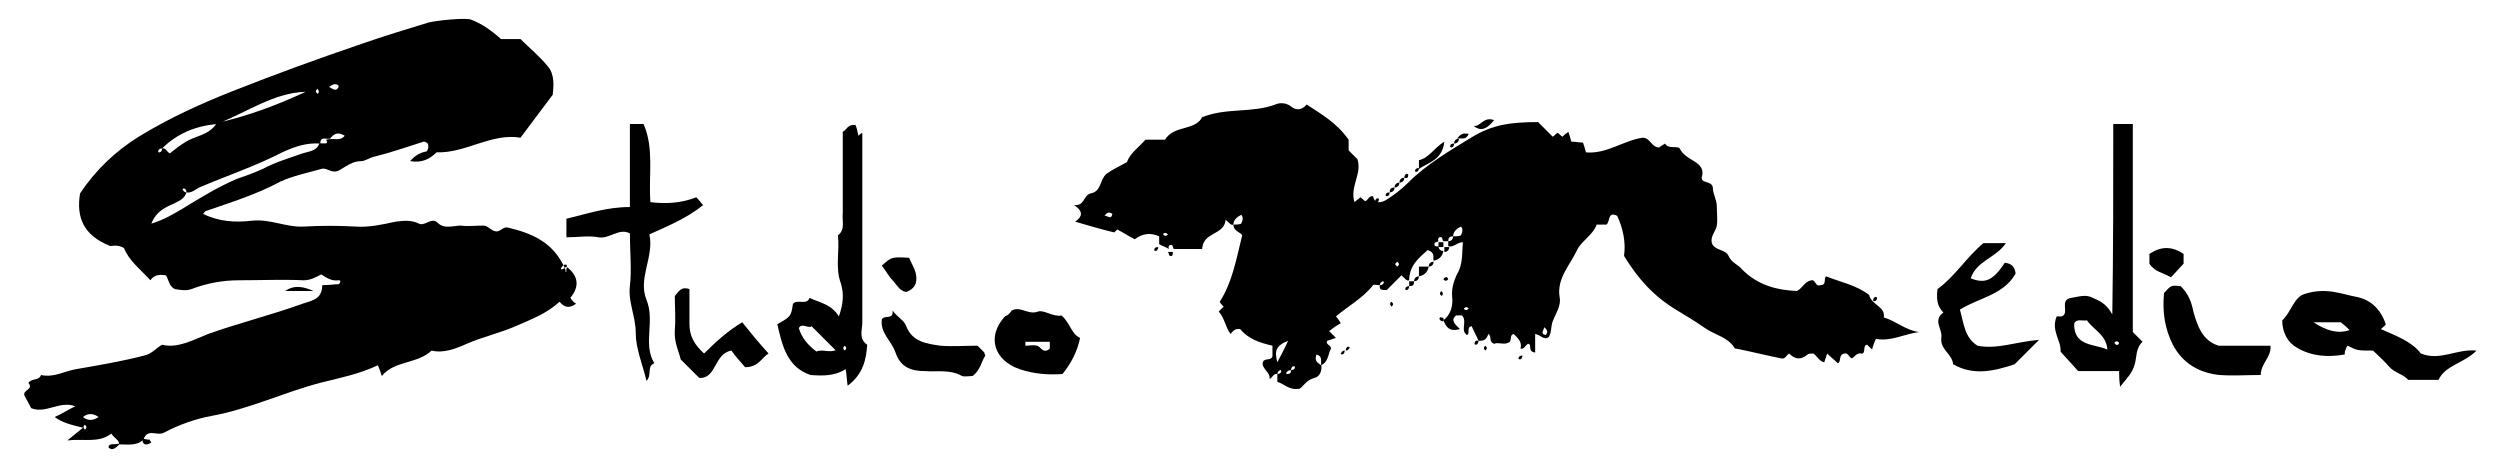 <?xml version="1.0" encoding="utf-8"?>
<svg version="1.1" xmlns="http://www.w3.org/2000/svg" xmlns:xlink="http://www.w3.org/1999/xlink" x="0px"
	 y="0px" viewBox="0 0 256 48" style="enable-background:new 0 0 256 48;" xml:space="preserve">
<g>
	<path d="M58,27.3c1.2,0.9,1.4,2,0.4,3.2c0.2,0.3,0.4,0.5,0.6,0.6c-0.7,0.5-1.2,0.4-1.7-0.2c-1.3,1.2-2.9,1.8-4.5,2.5
		c-1.6,0.7-3.4,1.1-5,1.8c-1.1,0.5-2.4,1-3.6,0.7c-1.5,1.4-3.8,1-5.1,2.6c-0.1-0.3-0.2-0.6-0.4-1.1c-1.9,0.9-3.9,1.3-5.9,1.8
		c-3.8,1-7.3,2.7-11.2,3.4c-1.6,0.3-3.3,0.9-4.8,1.7c-0.7,0.4-1.7-0.5-2.1,0.7c-0.7,0.7-1.7,0.5-2.5,0.5c0-0.5-0.5-0.6-0.8-1.1
		c-1.3,1-2.8,0.5-4.5,0.7c0.6-0.5,1-0.8,1.6-1.3c-1.2-0.3-2.1-0.5-2.9-1.1c0.7-0.3,1.3-0.7,2.1-1.1c-1.6-0.6-3,0.8-4.5,0.2
		c-0.2-0.4-0.5-0.9-0.7-1.3c-0.2-0.6,1-0.6,0.4-1.3c0.4-0.5,1.1-0.2,1.3-0.8c1.3,0.3,2.4-0.4,3.6-0.6c2.3-0.4,4.7-0.8,7-1.4
		c0.8-0.2,1.1-0.7,1.8-1.1c1.6,0.4,3.2-0.5,4.7-1.1c3.1-1.1,6.3-1.9,9.4-3c1-0.4,2.3-0.4,2.3-2c0.7,0,1.3-0.1,1.7-0.1
		c0.2-0.2,0.2-0.4,0-0.4c-0.7,0.1-1.2-0.2-1.8-0.6c-0.6,0.3-1.1,0.6-1.8,0.6c-2.2-0.1-4.4,0-6.6,0c-1.7,0-3.3,0.3-4.9,0.9
		c-0.5,0.2-1.1,0.1-1.7,0c-0.6-0.3-0.6-0.9-0.9-1.4c-0.6-0.1-1.2-0.1-1.6,0.5c-1-1.1-2.2-2-2.7-3.3c-0.7-0.4-1.3-0.2-1.4-0.2
		c-2.8-1.1-3.5-3-3.1-5.4c1.6-2.4,3.6-4.3,6-5.8c3.1-1.9,6.4-3.4,9.7-4.7c4.3-1.7,8.7-3.3,13.1-4.8c2.3-0.8,4.6-1.5,6.9-2.2
		c0.8-0.2,3.7-0.5,4.3-0.3c1.1,0.4,2.1,1.1,3.1,2c0.6,0,1.2,0,2,0c0.9,0.9,2,1.8,2.8,2.8c0.7,0.8,0.6,2,0.5,2.9
		c-1.1,1.5-2.2,2.9-3.3,4.4c-3-0.5-5.6,1.6-8.6,1.5c-0.7,0.7-1.5,1.1-2.7,0.9c0.5-0.6,1.1-0.9,1.7-1c0.2-0.3,0.2-0.6,0.1-0.8
		c-0.1-0.1-0.3-0.2-0.4-0.2c-1.6,0.5-3.3,1.1-4.9,1.5c-0.6,0.1-1.1,0.5-1.5,0.5c-0.9,0-1.5,0.5-2.2,0.9c-0.8,0.5-1.3-0.3-1.9-0.1
		c-1.4,0.4-2.9,0.7-4.2,1.3c-2.4,1.3-5,2.1-7.6,3c-0.1,0-0.2,0.2-0.3,0.3c1.6,0.8,3.3,0.9,5,0.7c1.9-0.2,3.5,0.7,5.3,0.6
		c1.8-0.1,3.5-0.1,5.3,0c1.4,0.1,2.7-0.2,4.1-0.5c0.8-0.1,1.6-0.2,2.4,0.2c0.6,0.3,1.3-0.7,1.9-0.1c0.7,0.7,1.6,0.3,2.4,0.3
		c0.7,0.1,1.5,0,2.3,0c0.5,0,0.7,0.5,1.3,0.6c0.5,0,0.7-0.5,1.2-0.4c2.5,0.6,4.7,1.5,5.9,4.3c0,0.4,0.1,0.2,0.1,0.2
		c-0.1-0.2,0.3-0.8-0.2-0.7C57.3,27.4,57.3,27.9,58,27.3z M33.4,14.3c0.9-0.2,1.4,0.2,1.9-0.4c-0.5-0.3-1-0.4-1.5,0.3
		c-0.4,0.1-1-0.3-1,0.5c-1.4-0.1-2.6,0.3-3.9,0.9c-2.7,1.4-5.7,2.4-8.5,3.6c-0.4,0.2-0.8,0.6-1.3,0.5c0-0.2-0.1-0.4-0.3-0.4
		c0,0-0.2,0.1-0.1,0.1c0.1,0.2,0.2,0.3,0.4,0.3c-0.2,0.6-0.6,0.8-1.2,1.1c-0.9,0.4-1.9,0.8-2.4,2.1c1.3-0.4,2.3-1,3.3-1.6
		c1.8-1.1,3.6-2.2,5.5-3c0.9-0.3,1.7-0.6,2.6-1c1.3-0.7,2.7-1.1,4.1-1.6c0.6-0.2,1.4-0.2,1.7-1C33.1,14.6,33.7,14.9,33.4,14.3z
		 M16.6,15.2c0.4-0.1,0.5,0.4,0.8,0.5c0.5-0.4,1-0.8,1.5-1.1c1-0.7,2.5-0.7,3.3-2c3.1-0.7,6.1-1.8,9.1-3.2c-3.3,0.1-6,2.1-9.1,3.3
		C20,12.9,18.1,13.7,16.6,15.2c-0.2,0-0.4,0.1-0.4,0.3c0,0,0.1,0.2,0.1,0.1C16.5,15.6,16.6,15.4,16.6,15.2z M8.5,42.7
		c0.5,0.4,1,0.4,1.6,0C9.5,42.3,9,42.3,8.5,42.7z M33.7,8.9c0.5,0.3,0.8,0.5,1-0.1C34.4,8.5,34.1,8.6,33.7,8.9z M32.5,9.1
		c-0.2,0.2-0.2,0.3,0,0.5C32.7,9.5,32.7,9.3,32.5,9.1z M8.7,44c0.2-0.2,0.2-0.3,0-0.5C8.5,43.6,8.5,43.8,8.7,44z"/>
	<path d="M151.4,34.9c-0.2-0.5-0.5-1-0.7-1.5c-0.6,0.1-0.1,0.8-0.5,0.9c-0.7-0.5,0.1-1.4-0.5-2c-0.2,0-0.4,0-0.6,0
		c-0.6,0.5-0.1,0.9,0.4,1.4c-1.1,0.3-1.4-0.2-1.7-0.9c0.8-0.6,1-1.6,0.9-2.4c-0.1-1,0.3-2,0.7-2.7c0.4-1,0.3-1.8,0.4-2.9
		c-0.6,0-1,0.6-1.5,0.4c0-0.2,0-0.3,0-0.5c0.3,0,0.5-0.2,0.5-0.5c0.3,0,0.6,0,0.8-0.1c0.2-0.4,0.2-0.7,0-0.9c-0.4,0.2-0.8,0.5-0.8,1
		c-0.3,0-0.5,0.1-0.5,0.5c-0.2,0-0.3,0-0.5,0c-0.1-0.1-0.1-0.4-0.2-0.4c-0.3-0.1-0.4,0.2-0.3,0.4c-0.1,0.1-0.4,0.1-0.4,0.2
		c-0.1,0.3,0.2,0.4,0.4,0.3c0,0.3,0.2,0.5,0.5,0.5c-0.1,0.6-0.5,0.9-1,1c-0.1-0.4,0.2-0.8-0.6-1.1c-0.9,0.8-1.9,1.6-1.9,3.1
		c-0.3,0.1-0.4-0.2-0.8-0.5c-0.5,0.5-1,1-1.5,1.5c-0.5,0-0.8,0-0.7-0.5c0.2,0,0.4-0.1,0.4-0.3c0,0-0.1-0.2-0.1-0.1
		c-0.2,0.1-0.3,0.2-0.3,0.4c-0.3,0-0.6-0.1-0.7,0c-1,1.3-2.5,2.1-3.8,3.2c0.2,0.2,0.3,0.4,0.5,0.7c-0.4,0.2-0.8,0.5-1.2,0.8
		c0.3,0.3,0.5,0.5,0.7,0.7c-0.3,0.1-0.6,0.2-0.9,0.3c-0.2,0.4,0.4,0.4,0.4,0.8c-0.3,0.4-0.2,1.3-1,1.7c-0.1-0.4,0.2-0.9-0.5-1.1
		c-0.1,0.4-0.2,0.7,0.5,1.1c0.1,0.6-0.2,1.2-0.7,1.3c-0.8,0.2-1.1,0.8-1.5,1.1c-1.1,0.2-1.6-0.5-2.3-0.7c0-0.3,0-0.5,0-0.8
		c0.2,0,0.4-0.1,0.4-0.3c0,0-0.1-0.2-0.1-0.1c-0.2,0.1-0.3,0.2-0.3,0.4c-0.4-0.1-0.5,0.4-0.8,0.5c0.1-0.7-0.8-1-0.7-1.7
		c0.2-0.5,0.8-0.1,1-0.6c0-0.3,0-0.7,0-1.1c-1.3-0.3-2.5-0.7-3.3-1.7c-0.6-0.1-0.8,0.3-1,0.5c-0.5-0.7-0.6-1.6-1.2-2.3
		c0.2-0.2,0.3-0.3,0.5-0.5c-0.2-0.2-0.3-0.3-0.4-0.5c1.3-2,1.7-4.4,2.3-6.8c-0.1-0.3-0.9-0.4-0.9-1.1c0.3,0,0.6,0,0.8-0.1
		c0.2-0.4,0.2-0.7,0-0.9c-0.4,0.2-0.8,0.5-0.8,1c-0.3,0.1-0.4-0.2-0.8-0.5c-0.1,1.6-2.3,1.2-2.4,3c-1,0-1.9,0-2.9,0
		c-0.1-0.1-0.1-0.4-0.2-0.4c-0.3-0.1-0.4,0.2-0.3,0.4c-0.3-0.2-0.7-0.3-1-0.5c0-0.3,0-0.5,0-0.8c-0.9-0.4-1.7-0.3-2.5,0.3
		c-0.6-0.3-1.2-0.7-1.8-1c-0.1,0.1-0.2,0.2-0.3,0.3c-1.3-0.3-2.6-0.7-4-1.1c0.7-0.5,0.9-1-0.1-1.7c1.1,0.1,0.9-1,1.7-1.2
		c1.1-0.2,0.9-1.4,1.6-2c0.7-0.5,1.4-0.8,2.1-1.2c0.3-0.9,1.2-1.5,1.9-2.3c0.6,0,1.3,0,2,0c0.9-1.5,3.1-0.9,3.8-2.3
		c2.5-1,5.1-0.4,7.5-1.3c0.4-0.2,1.1-0.2,1.6,0.2c0.6,0.5,1.2,0.3,1.6-0.2c1.5,1,3,1.8,4.3,3.6c0,0,0,0.6,0,1.1
		c0.4,0.4,0.7,0.7,0.9,0.9c0.5,1.5-0.8,2.8-0.3,4.4c0.2-0.2,0.4-0.3,0.6-0.5c0.2,0.1,0.3,0.3,0.5,0.4c0.3-0.1,0.4-0.6,0.8-0.5
		c0.2,0.9,0.9,0.6,1.3,0.4c0.8-0.5,1.6-1.1,2.3-1.8c1.9-1.9,4.3-3.3,6.6-4.7c2-1.2,3.8-1.5,6.7-1.5c0.5,0.5,0.9,0.9,1.5,1.5
		c0.2-0.1,0.3-0.3,0.5-0.4c0.2,0.1,0.3,0.3,0.5,0.4c0.2-0.2,0.3-0.3,0.6-0.5c0.1,0.3,0.2,0.6,0.3,1c0.4,0,0.8,0.1,1.2,0.1
		c0.1,0.3,0.2,0.6,0.3,1c2.1,0.2,3.8-1.2,5.8-1.5c0.8,0,0.9,1,1.7,1c0.1-0.1,0.3-0.2,0.6-0.4c0.3,0.6,1.3,0.2,1.5,0.5
		c0.3,0.6,0.8,0.9,1.3,1.2c0.5,0.3,1.2,0.7,1,1.6c-0.3,0.9,1.1,0.4,1.1,1.3c0,0.5,0.4,1.2,0.4,1.8c0,0.7,0.1,1.4,0,2
		c-0.1,0.6-0.7,1.1-0.5,1.8c0.3,0.8,1.4,0.6,1.7,1.3c0.3,0.7,1,0.9,1.4,1.4c1.6,1.6,3.5,2.1,5.6,2.2c0.6-0.3,0.8-1,1.5-1.1
		c0.4-0.1,0.4,0.7,0.9,0.5c0.7,0,0.3-0.7,0.6-0.9c1.5,0.6,3.1,0.9,4.4,1.9c0.2,1,1.7,1.2,1.5,2.3c1.3,0.4,2.2,1.3,3.6,1.5
		c-1.5,0.2-2.9,1-4.4,0.7c-0.2,0.4-0.3,0.7-0.4,1.1c-0.2-0.2-0.3-0.3-0.5-0.5c-0.5,0-0.1,1-0.6,0.9c-0.5-0.1-0.7,0.4-1,0.5
		c-0.3-0.2-0.4-0.6-0.7-0.5c-0.7,0.1-0.3,0.8-0.7,1c-0.3-0.3-0.7-0.6-1.1-1c-0.1,0.3-0.2,0.6-0.3,0.9c-0.5-0.1-0.7-0.6-1.1-0.9
		c-0.2,0-0.5,0-0.6,0.1c-0.7,0.6-1.3,0.5-1.9-0.1c-0.3,0.2-0.4,0.6-0.8,0.5c-1.5-0.3-3.1-0.7-4.6-1c-0.1,0-0.2,0-0.2-0.1
		c-0.7-1.1-2-1.3-3-2c-1-0.7-2-1.3-3-1.9c-2.3-1.4-3.9-3.2-5.3-5.5c0.2-1.4-0.1-2.8-0.7-4.1c-1-0.5-0.7,0.6-1.1,0.9
		c-0.3,0-0.6,0-1,0c-0.4,1.1-1.6,1.7-2,2.6c-0.7,1.5-2.1,2.9-1.8,4.8c0.2,0.9-0.4,1.7-0.7,2.5c-0.2,0.5-0.1,1.1-0.4,1.6
		c-0.5,0.4-0.8-0.2-1.4-0.3c0,0.7,0,1.3,0,1.9c-0.8-0.1-0.3-0.8-0.7-0.9c-0.3,0.1-0.4,0.6-0.8,0.5c0.2-0.7-0.3-1.1-0.7-1.5
		c-0.4,0.1-0.2,0.5-0.4,0.8c-0.5,0.4-1.1,0-1.6,0.2c-0.6-0.2-0.2-0.8-0.6-1C152.2,34.9,151.8,34.9,151.4,34.9z M132.2,37.9
		c0.2,0,0.4-0.1,0.4-0.3c0,0-0.1-0.2-0.1-0.1C132.3,37.5,132.2,37.7,132.2,37.9c-0.2,0-0.4,0.1-0.5,0.3c0,0,0.1,0.2,0.1,0.1
		C132.1,38.3,132.2,38.2,132.2,37.9z M131.9,34.9c-1.3,0.5-1.4,1.1-1.1,2.2C131.2,36.3,131.5,35.8,131.9,34.9z M158.1,33.5
		c0.1,0.2-0.5,0.7,0.2,0.8C158.5,34,158.5,33.8,158.1,33.5z M113.1,22.1c0.2-0.1,0.7,0.5,0.8-0.2C113.6,21.7,113.4,21.7,113.1,22.1z
		 M119.1,24c0.2,0.2,0.3,0.2,0.5,0C119.4,23.8,119.2,23.8,119.1,24z M150.4,31.6c-0.2-0.2-0.3-0.2-0.5,0
		C150,31.8,150.2,31.8,150.4,31.6z M143.1,27.3c0.2-0.2,0.2-0.3,0-0.5C142.8,27,142.8,27.1,143.1,27.3z"/>
	<path d="M86.8,39.5c-0.1-0.7-0.1-1.1-0.2-1.7c-1.1,0.7-2.3,0.7-3.6,0.6c-2.4-0.8-2.9-3-3.4-5.2c1.4-0.8,1.4-0.8,1.6-2.1
		c0.5-0.5,1.4,0.2,1.7-0.6c1,0.5,2.2,0.6,3,1.9c0.5-1.4,0.5-2.4,0.2-3.4c-0.6-1.6-0.1-3.3-0.3-4.9c0.8-0.6,0.4-1.5,0.5-2.3
		c0-2.8,0-5.5,0-8.3c0.4-0.2,0.5-0.8,1.3-0.7c0.1,0.2,0.2,0.6,0.3,1.1c0.1-0.1,0.2-0.2,0.4-0.3c0,6.5,0,12.9,0,19.4
		c0,0.8-0.4,1.7,0.5,2.3C88.7,36.8,88.4,38.3,86.8,39.5z M83.6,36c0.6-0.3,1.4,0.2,2.1-0.2c0,0,0-0.1,0,0.2c-1-1-1.7-1.7-2.6-2.6
		c-0.3,0.3-1-0.4-1.3,0.2C82.1,34.6,82.7,35.3,83.6,36z M86.5,35.4c-0.2,0.2-0.2,0.3,0,0.5C86.7,35.7,86.7,35.6,86.5,35.4z"/>
	<path d="M216.4,12.7c0.8,0,1.4,0,2,0c0,7.2,0,14.3,0,21.3c0.4,0.4,0.7,0.7,1,1c-0.7,0.6-0.6,1.6-0.8,2.3c-0.3,1-0.8,1.4-1.5,2.3
		c-0.1-0.7-0.1-1.1-0.1-1.6c-1.4,0-2.8,0-4.2,0c-0.6-0.7-1.2-1.3-1.8-2c0.1-1.1-1-2.1-0.4-3.6c0,0,0.2,0,0.5,0
		c0.9-0.3-0.3-1.7,1-1.9c0.7-0.1,1.5-0.4,2.2,0c0.7,0.3,1.4,0.6,2,1.7C216.4,25.5,216.4,19.2,216.4,12.7z M215.8,35.8
		c-0.1-1.5-1.4-2-2.1-3c-0.5,0.1-1-0.2-1.3,0.3C212.3,35.5,214.5,35.2,215.8,35.8z M217,35.1c-0.2-0.2-0.3-0.2-0.5,0
		C216.7,35.4,216.9,35.4,217,35.1z"/>
	<path d="M243.8,33.7c1.6,0.7,3.2,1.3,4.1,2.5c2,0.8,3.6-0.5,5.7-0.3c-1.3,1.3-3.2,1.5-3.9,3c-1.1,0-2.1,0-3.1,0
		c-0.5-0.6-1.4-0.7-2-1.4c-0.5-0.6-1.1-1.1-1.6-1.6c-1.6,0-1.6,0-2.6-0.5c-0.1,0.1-0.2,0.3-0.2,0.4c-0.1,0.1-0.1,0.3-0.1,0.5
		c-1.7,0.3-3.4,0.2-4.9-0.7c-0.9-0.5-1.5-1.5-1.5-2.8c0.9-0.8,1.2-2.4,2.3-2.7c2.2-0.7,3.7,0,5.3,0.3c1.5,0.3,2.5,1.3,3,2.8
		C244.3,33.3,244,33.5,243.8,33.7z M239.7,33c-0.7,0-1.6,0-2.8,0c1.4,0.9,2.5,1.2,3.7,0.8C240.4,33.6,240.2,33.4,239.7,33z"/>
	<path d="M67,37.2c-0.8,0.3-0.2,1.2-0.8,1.8c-0.4-1.7-1.1-3.3-1.1-4.9c0-1.7-0.8-3.2-0.6-4.8c0.2-1.7,0-3.5,0-5.4
		c-1.1-0.6-2.1,0.6-3.2,0.4c-1-0.2-2.1,0-3.3,0c0-0.7,0-1.3,0-1.9c2.1-0.5,4.1-1.2,6.5-1.2c0-2.8,0-5.6,0-8.5c0.6,0,1,0,1.4,0
		c1.1,2.5,0.5,5.2,0.7,8c1.6,0.2,3.2,0.1,4.7-0.5c0.3,0.3,0.5,0.6,0.7,0.8c-1.6,1.3-3.5,2.1-5.5,3c0.5,2.3-1.2,4.5-0.3,6.7
		C67.1,32.9,65.8,35.2,67,37.2z"/>
	<path d="M208.8,34.8c-1.1,1.1-1.8,1.8-2.5,2.5c-2.1,0.7-4.2,1.2-6.3,0c-0.1-1.1-1.4-1.5-1.2-2.8c0.1-0.8-0.9-1.7,0.2-2.5
		c-0.7-0.7-0.7-1.5-0.6-2.4c1.8-1.3,3-3.3,4.7-4.7c0.7,0,1.5,0,2.3,0c-1,1.5-3,1.8-3.6,3.6c1.5,0.6,2.3,0.2,3.5-1.6
		c0.7,0.1,1,0.4,1.1,1.1c-1.2,2.2-3.8,2.5-5.7,3.7c0.4,1.5,0.5,2.9,1.8,3.7C204.5,35.8,206.4,35,208.8,34.8z"/>
	<path d="M221.6,30c0.3-0.3,0.5-0.6,0.8-0.7c0.3-0.1,0.6,0,0.9,0c0.8,0.8,1.1,1.6,1.3,2.6c0.4,1.4,0.9,3,2.6,3.5c0.9,0,1.8,0,2.7,0
		c0.8,0,1.7,0,2.6,0c0.1,1.2-1,1.8-1,3c-1.4,0-2.9,0.1-4.2,0c-2.1-0.2-3.8-1.2-4.8-3.1C221.7,33.7,221.4,32,221.6,30z"/>
	<path d="M103.6,31.8c0.9-0.5,1.7,0.5,2.7,0.1c0.6-0.2,1.6,0.6,2.4,0.4c0.9,0.8,1,1.9,1.9,2.3c-0.3,1.5-1,2.7-1.8,3.7
		c-1.5,0.1-2.9,0-4.4-0.5c-2.6-0.9-3.4-3.3-1.5-5.4C103.2,32.3,103.4,32.1,103.6,31.8z M105,35c0,0.1,0,0.3,0,0.4
		c0.4,0,0.8-0.1,1.2,0c0.4,0.1,0.6,0.9,1.3,0.3c0-0.2,0-0.4,0-0.7C106.6,35,105.8,35,105,35z"/>
	<path d="M76.3,37.6c-0.5-0.6-1-1.1-1.4-1.7c-1.8,0.3-1.5,2.9-3.3,2.8c-0.5-0.5-1.1-1.1-1.9-1.9c-0.1-0.6-0.7-1.7-0.6-3
		c0.1-1.2,0-2.4,0-3.5c0.4-0.4,0.6-1,1.5-0.7c0,1.2,0,2.4,0,3.6c0,1.2,0.5,2.1,1.5,3c1.2-1.2,2.4-2.3,3.9-3.2c0.8,1,1.7,2.1,2.7,3.2
		C78,36.6,77.7,37.6,76.3,37.6z"/>
	<path d="M100.1,35.4c0.3,0.3,0.5,0.5,0.7,0.7c0,0.1,0,0.1,0.1,0.3c-0.4,0.6-0.5,1.5-1.3,2.1c-0.3,0-0.8,0.1-1.1,0
		c-1.2-0.7-2.6-0.4-3.8-0.5c-1.4,0-2.5-0.4-3-1.9c-0.4-1.2-1.6-2-1.4-3.4c0.3-0.5,1.2,0.1,1.1-0.9c0.5,0.7,1.2,1,1.4,1.6
		c0.6,1.6,2.1,1.8,3.5,2C97.6,35.5,98.8,35.4,100.1,35.4z"/>
	<path d="M93.1,26.4c0.3,0.8,0.9,1.5,0.7,2.5c-0.1,0.5-0.5,0.8-1,1c-0.7-0.1-1-0.8-1.4-1.2c-0.4-0.4-0.7-1-1.1-1.5
		C91.3,26.3,91.3,26.3,93.1,26.4z"/>
	<path d="M223.6,26c0,0.3,0,0.6,0,1c-0.4,0.4-0.8,0.9-1.3,1.4c-0.8-0.5-1.6-0.5-2.2-1.4c0-0.2,0-0.6,0-1
		C221.3,25.2,222.4,25.2,223.6,26z"/>
	<path d="M145.3,17.3c0-0.4,0-0.6,0-0.9c1-0.2,1.5-1.2,2.6-1.9C147.7,16.4,146.3,16.6,145.3,17.3z"/>
	<path d="M32.1,29.8c-1,0-1.9,0-2.9,0C30.2,29.1,31.2,29.4,32.1,29.8z"/>
	<path d="M153,12.3c-0.6,0.7-1.2,1.3-2.1,0.6C151.6,13,151.9,11.9,153,12.3z"/>
	<path d="M146.3,27.3c-0.1,0.6-0.5,0.9-1,1c0-0.3,0-0.6,0-1C145.7,27.3,146,27.3,146.3,27.3z"/>
	<path d="M12.3,45.4c-0.6,0.7-0.9,0.7-1.2,0.4C11.2,45.3,11.7,45.6,12.3,45.4z"/>
	<path d="M15.5,45.3c-0.4,0.3-0.8,0.3-0.9-0.1c-0.1-0.5,0.4-0.1,0.7-0.2C15.3,45,15.4,45.2,15.5,45.3z"/>
	<path d="M149.2,14.2c0.5-0.7,0.8-0.5,1.2-0.5C150.1,14.4,149.7,14.1,149.2,14.2z"/>
	<path d="M146.8,26.8c0,0.3-0.2,0.5-0.5,0.5C146.3,27,146.5,26.8,146.8,26.8z"/>
	<path d="M145.3,28.3c0,0.3-0.2,0.5-0.5,0.5C144.8,28.5,145,28.3,145.3,28.3z"/>
	<path d="M148.3,28.6c-0.2,0.2-0.3,0.2-0.5,0C148,28.3,148.2,28.3,148.3,28.6z"/>
	<path d="M144.3,29.3c0-0.2,0-0.3,0-0.5c0.2,0,0.3,0,0.5,0C144.8,29.2,144.7,29.3,144.3,29.3z"/>
	<path d="M140.8,20.7c0-0.2,0.1-0.4,0.3-0.4c0,0,0.2,0.1,0.1,0.1C141.2,20.7,141,20.8,140.8,20.7z"/>
	<path d="M142.3,19.7c0,0.2-0.1,0.4-0.3,0.4c0,0-0.2-0.1-0.1-0.1C141.9,19.8,142,19.7,142.3,19.7z"/>
	<path d="M144.3,29.3c0,0.2-0.1,0.4-0.3,0.4c0,0-0.2-0.1-0.1-0.1C143.9,29.4,144.1,29.3,144.3,29.3z"/>
	<path d="M142.8,19.2c0,0.3-0.2,0.5-0.5,0.5C142.3,19.4,142.4,19.2,142.8,19.2z"/>
	<path d="M147.6,30.3c-0.2-0.2-0.2-0.3,0-0.5C147.8,30,147.8,30.2,147.6,30.3z"/>
	<path d="M191.8,30.8c0-0.2,0.1-0.4,0.3-0.4c0,0,0.2,0.1,0.1,0.1C192.2,30.8,192,30.9,191.8,30.8z"/>
	<path d="M142.5,30.9c0.2,0.2,0.2,0.3,0,0.5C142.3,31.2,142.3,31,142.5,30.9z"/>
	<path d="M143.3,18.7c0,0.3-0.2,0.5-0.5,0.5C142.8,18.9,143,18.7,143.3,18.7z"/>
	<path d="M147.8,32.9c-0.2,0-0.4-0.1-0.4-0.3c0,0,0.1-0.2,0.1-0.1C147.8,32.5,147.9,32.6,147.8,32.9z"/>
	<path d="M143.8,18.2c0,0.3-0.2,0.5-0.5,0.5C143.3,18.4,143.5,18.2,143.8,18.2z"/>
	<path d="M143.8,18.2c0-0.2,0.1-0.4,0.3-0.4c0,0,0.2,0.1,0.1,0.1C144.2,18.2,144.1,18.3,143.8,18.2z"/>
	<path d="M145.3,17.2c0,0.2-0.1,0.4-0.3,0.4c0,0-0.2-0.1-0.1-0.1C144.9,17.3,145.1,17.2,145.3,17.2z"/>
	<path d="M120.1,25.8c0,0.2,0,0.5-0.3,0.4c-0.1,0-0.1-0.3-0.2-0.4C119.7,25.8,119.9,25.8,120.1,25.8z"/>
	<path d="M148.9,14.7c0,0.2-0.1,0.4-0.3,0.4c0,0-0.2-0.1-0.1-0.1C148.5,14.8,148.6,14.7,148.9,14.7z"/>
	<path d="M148.9,14.7c0-0.3,0.2-0.5,0.5-0.5C149.4,14.5,149.2,14.7,148.9,14.7z"/>
	<path d="M151.4,34.9c0,0.2-0.1,0.4-0.3,0.4c0,0-0.2-0.1-0.1-0.1C151,35,151.1,34.8,151.4,34.9z"/>
	<path d="M137.8,35.9c0-0.2,0.1-0.4,0.3-0.4c0,0,0.2,0.1,0.1,0.1C138.1,35.8,138,35.9,137.8,35.9z"/>
	<path d="M152.1,35.4c0.2,0.2,0.2,0.3,0,0.5C151.9,35.7,151.9,35.6,152.1,35.4z"/>
	<path d="M137.7,35.9c0,0.2-0.1,0.4-0.3,0.4c0,0-0.2-0.1-0.1-0.1C137.4,36,137.5,35.9,137.7,35.9z"/>
	<path d="M148.4,25.3c0,0.3-0.2,0.5-0.5,0.5c0-0.2,0-0.3,0-0.5C148,25.3,148.2,25.3,148.4,25.3z"/>
	<path d="M155.9,36.4c0,0.2-0.1,0.4-0.3,0.4c0,0-0.2-0.1-0.1-0.1C155.5,36.5,155.7,36.4,155.9,36.4z"/>
	<path d="M118.6,25.3c0,0.2-0.1,0.4-0.3,0.4c0,0-0.2-0.1-0.1-0.1C118.2,25.4,118.3,25.3,118.6,25.3z"/>
	<path d="M147.8,25.3c-0.2,0-0.3,0-0.5,0c0-0.2,0-0.3,0-0.5c0.2,0,0.3,0,0.5,0C147.8,25,147.8,25.1,147.8,25.3z"/>
</g>
</svg>
